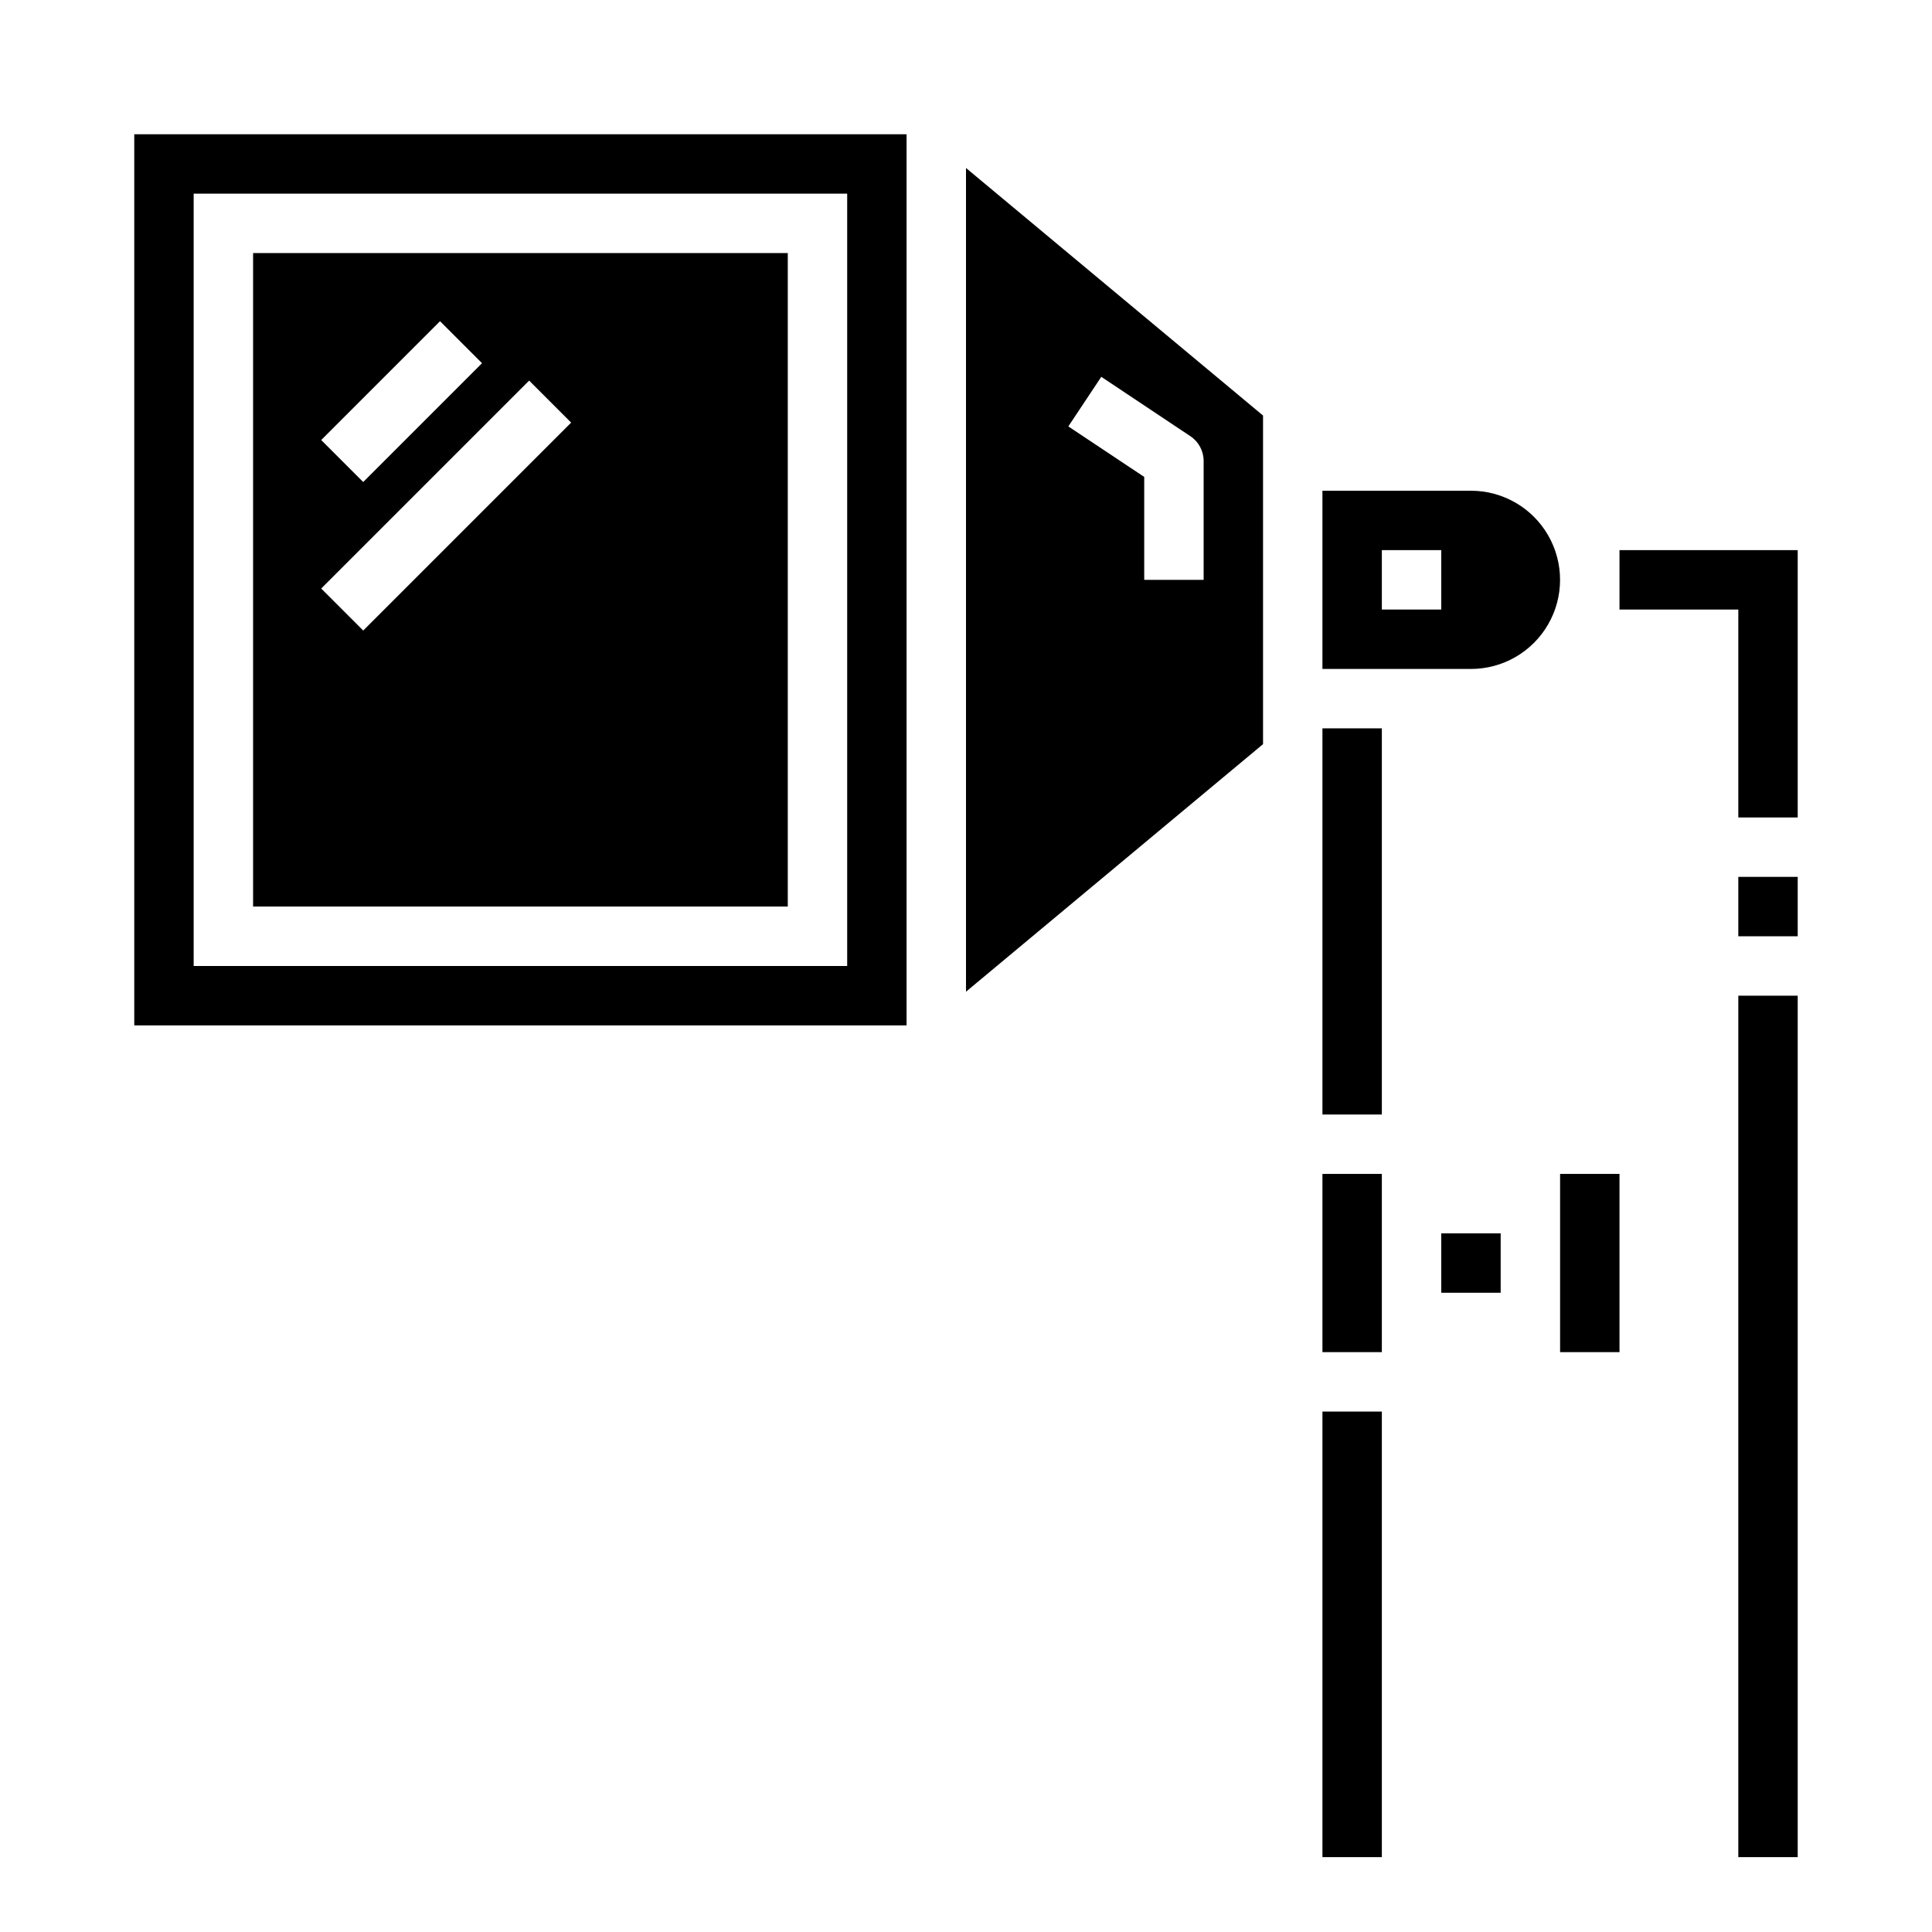 <?xml version="1.0" encoding="UTF-8"?>
<!-- Uploaded to: SVG Repo, www.svgrepo.com, Generator: SVG Repo Mixer Tools -->
<svg fill="#000000" width="800px" height="800px" version="1.1" viewBox="144 144 512 512" xmlns="http://www.w3.org/2000/svg">
 <g>
  <path d="m494.46 518.08h15.742v118.08h-15.742z"/>
  <path d="m494.46 455.1h15.742v47.23h-15.742z"/>
  <path d="m525.95 470.85h15.742v15.742h-15.742z"/>
  <path d="m494.46 337.02h15.742v102.34h-15.742z"/>
  <path d="m211.07 384.25h141.7v-173.18h-141.7zm49.539-155.13 11.133 11.133-31.488 31.488-11.133-11.133zm23.617 15.742 11.133 11.133-55.105 55.105-11.133-11.133z"/>
  <path d="m179.58 415.74h204.67v-236.16h-204.67zm15.742-220.42h173.19v204.68h-173.19z"/>
  <path d="m400 406.81 78.719-65.605v-87.082l-78.719-65.605zm35.855-162.95 23.617 15.742c2.195 1.465 3.512 3.934 3.504 6.574v31.488h-15.746v-27.277l-20.113-13.383z"/>
  <path d="m557.44 455.1h15.742v47.23h-15.742z"/>
  <path d="m604.67 376.38h15.742v15.742h-15.742z"/>
  <path d="m533.82 274.05h-39.363v47.23h39.363c8.438 0 16.23-4.5 20.449-11.809 4.219-7.305 4.219-16.309 0-23.613-4.219-7.309-12.012-11.809-20.449-11.809zm-7.871 31.488h-15.746v-15.746h15.742z"/>
  <path d="m604.67 407.87h15.742v228.29h-15.742z"/>
  <path d="m604.67 289.79h-31.488v15.746h31.488v55.102h15.742v-70.848z"/>
 </g>
</svg>